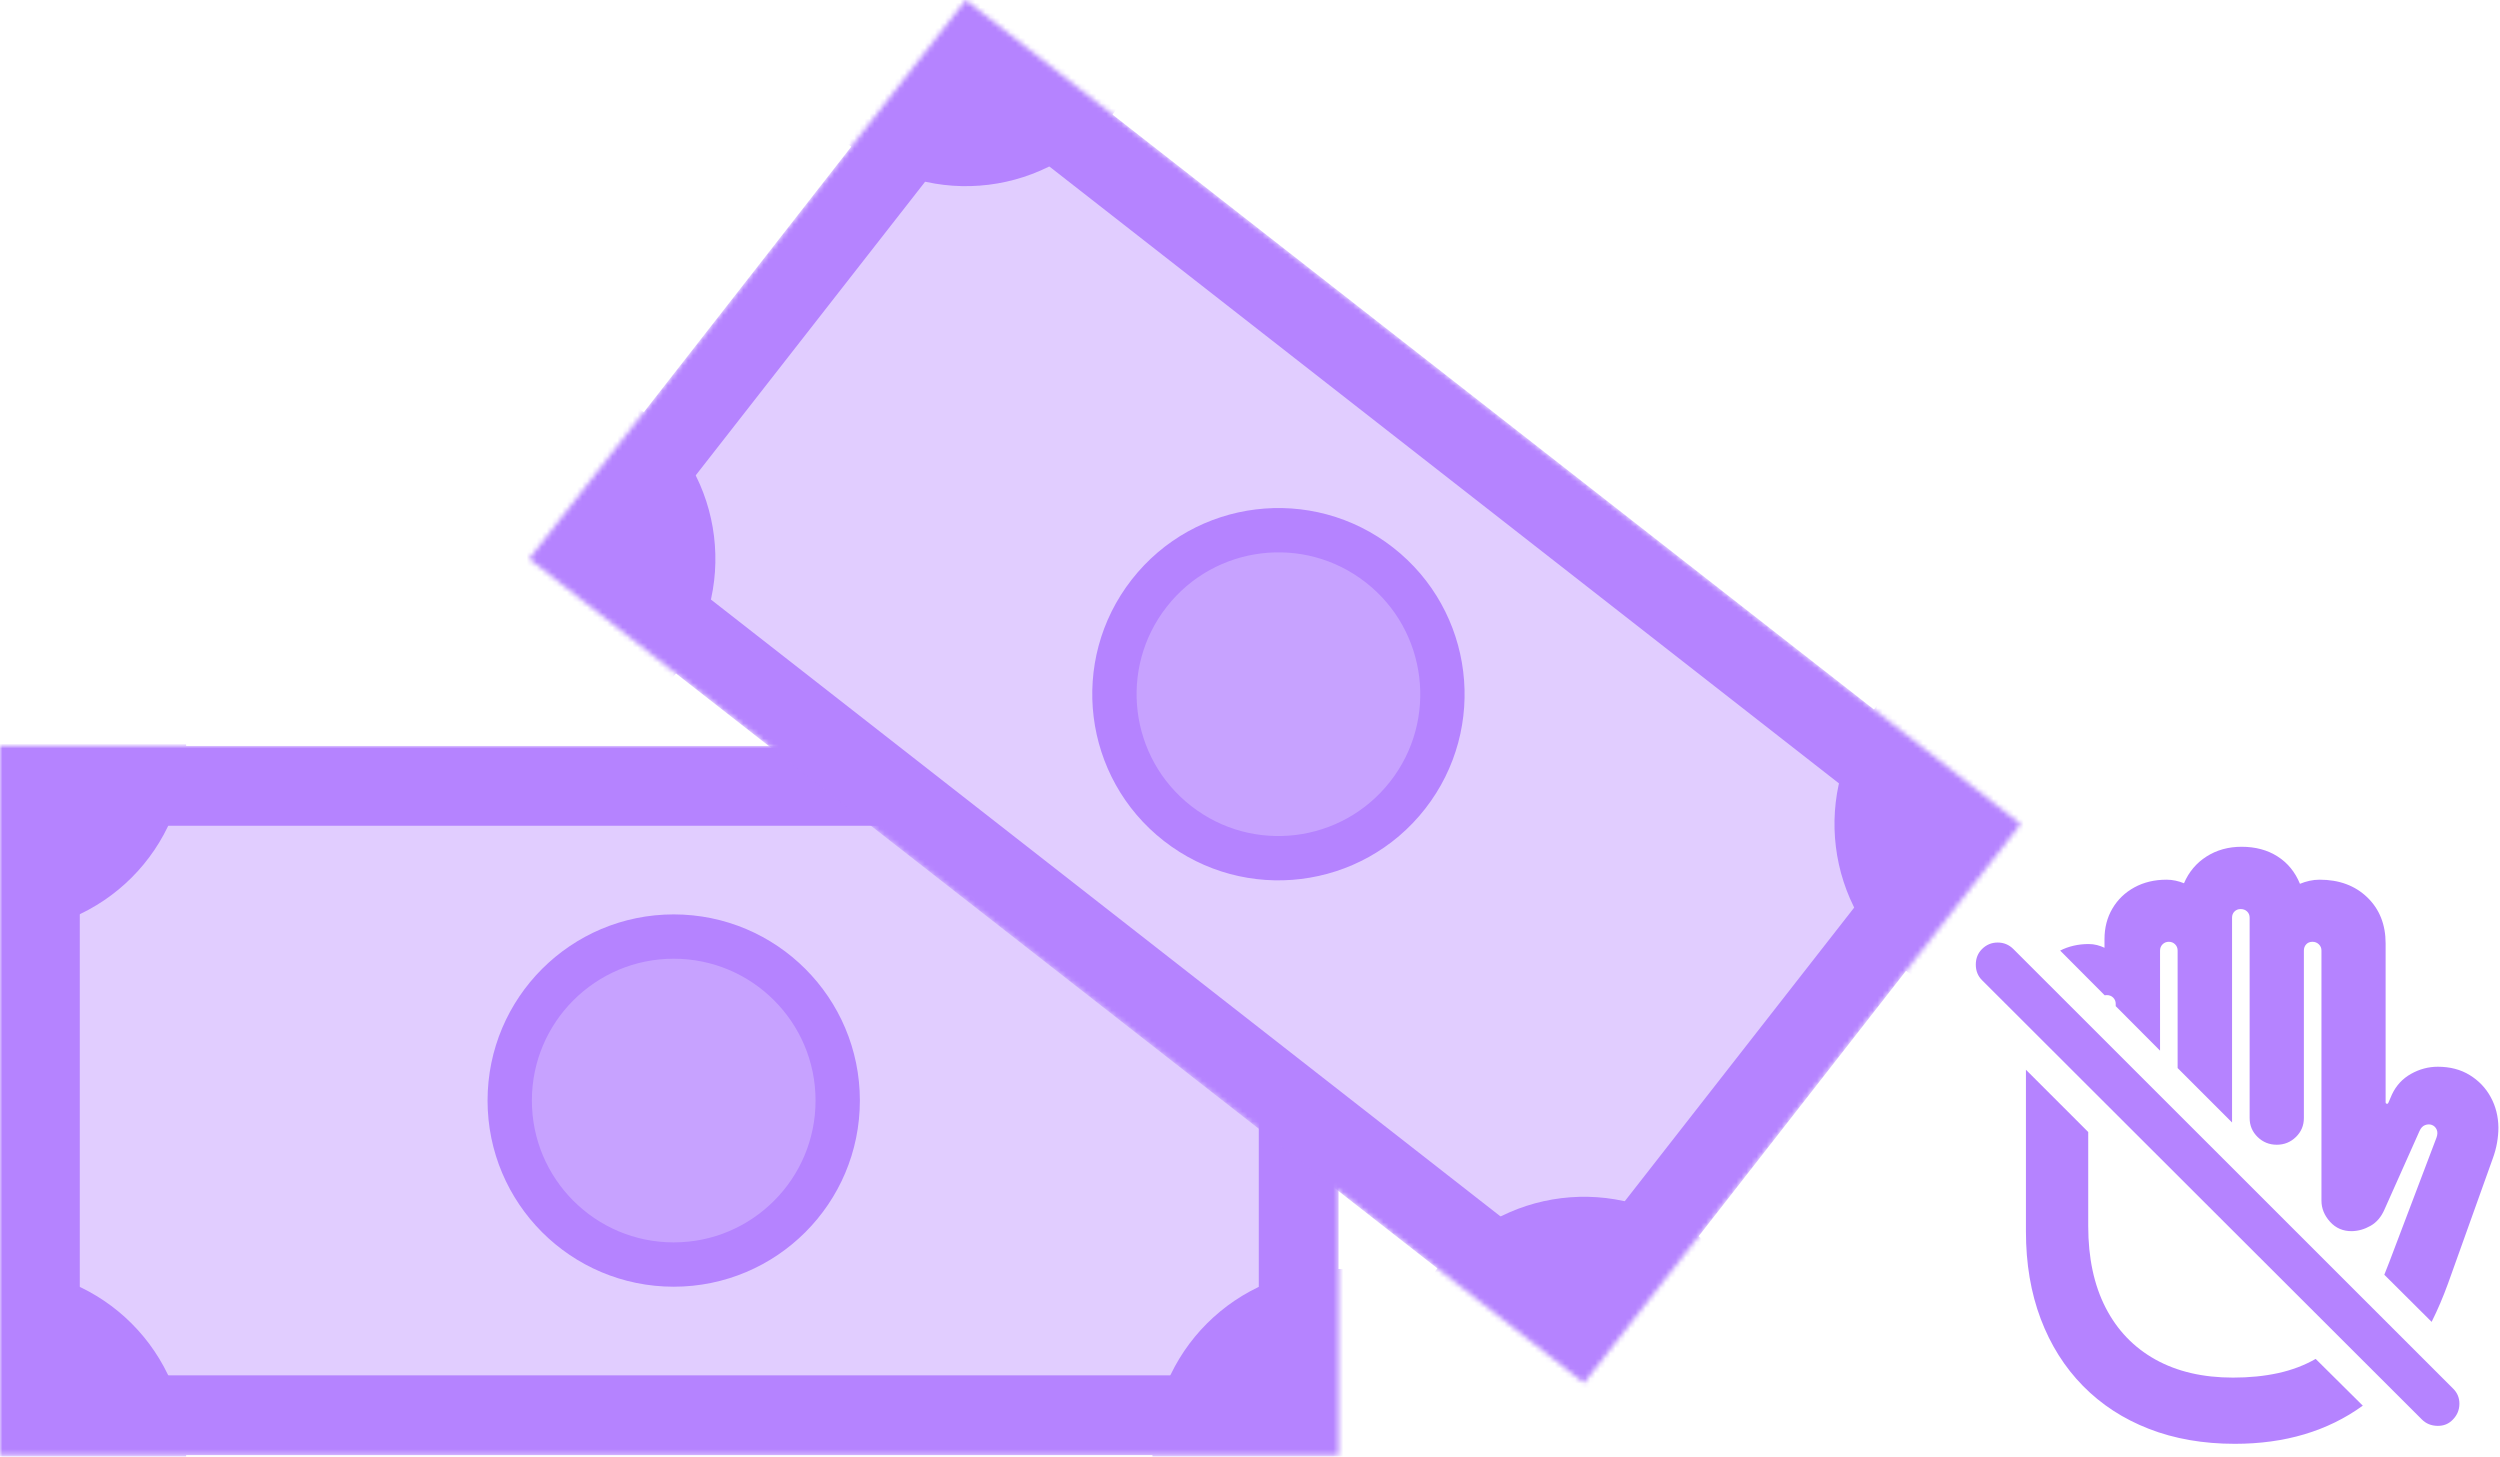 <svg width="496" height="289" viewBox="0 0 496 289" fill="none" xmlns="http://www.w3.org/2000/svg">
<g id="ruleOne">
<g id="Group 48096017">
<g id="Group 68">
<g id="Group 68_2">
<mask id="mask0_89_1096" style="mask-type:alpha" maskUnits="userSpaceOnUse" x="0" y="148" width="266" height="141">
<rect id="Rectangle 7" x="0.879" y="148.879" width="263.812" height="138.941" fill="#D9D9D9" stroke="#B583FF" stroke-width="1.759">
                                    <animate attributeName="x" values="0.879;28.879;0.879" begin="0s" dur="30s" repeatCount="indefinite" fill="freeze" calcMode="linear" keyTimes="0;0.5;1"/>
                                    <animate attributeName="y" values="148.879;144.879;148.879" begin="0s" dur="30s" repeatCount="indefinite" fill="freeze" calcMode="linear" keyTimes="0;0.5;1"/></rect>

                                    
                                    <animate attributeName="x" values="0;28;0" begin="0s" dur="30s" repeatCount="indefinite" fill="freeze" calcMode="linear" keyTimes="0;0.5;1"/>
                                    <animate attributeName="y" values="148;144;148" begin="0s" dur="30s" repeatCount="indefinite" fill="freeze" calcMode="linear" keyTimes="0;0.5;1"/></mask>
<g mask="url(#mask0_89_1096)">
<rect id="Rectangle 8" x="7.914" y="155.914" width="249.743" height="124.871" fill="#E1CDFF" stroke="#B583FF" stroke-width="15.829">
                                    <animate attributeName="x" values="7.914;35.914;7.914" begin="0s" dur="30s" repeatCount="indefinite" fill="freeze" calcMode="linear" keyTimes="0;0.5;1"/>
                                    <animate attributeName="y" values="155.914;151.914;155.914" begin="0s" dur="30s" repeatCount="indefinite" fill="freeze" calcMode="linear" keyTimes="0;0.5;1"/></rect>
<ellipse id="Ellipse 7" cx="133.665" cy="218.35" rx="32.537" ry="32.537" fill="#C7A2FF" stroke="#B583FF" stroke-width="8.794">
                                    <animate attributeName="cx" values="133.665;161.665;133.665" begin="0s" dur="30s" repeatCount="indefinite" fill="freeze" calcMode="linear" keyTimes="0;0.5;1"/>
                                    <animate attributeName="cy" values="218.35;214.35;218.35" begin="0s" dur="30s" repeatCount="indefinite" fill="freeze" calcMode="linear" keyTimes="0;0.5;1"/></ellipse>
<ellipse id="Ellipse 8" cx="3.43323e-05" cy="148" rx="36.934" ry="36.934" fill="#B583FF">
                                    <animate attributeName="cx" values="3.43323e-05;28;3.43323e-05" begin="0s" dur="30s" repeatCount="indefinite" fill="freeze" calcMode="linear" keyTimes="0;0.5;1"/>
                                    <animate attributeName="cy" values="148;144;148" begin="0s" dur="30s" repeatCount="indefinite" fill="freeze" calcMode="linear" keyTimes="0;0.5;1"/></ellipse>
<ellipse id="Ellipse 9" cx="3.43323e-05" cy="288.7" rx="36.934" ry="36.934" fill="#B583FF">
                                    <animate attributeName="cx" values="3.43323e-05;28;3.43323e-05" begin="0s" dur="30s" repeatCount="indefinite" fill="freeze" calcMode="linear" keyTimes="0;0.5;1"/>
                                    <animate attributeName="cy" values="288.7;284.7;288.7" begin="0s" dur="30s" repeatCount="indefinite" fill="freeze" calcMode="linear" keyTimes="0;0.5;1"/></ellipse>
<ellipse id="Ellipse 10" cx="265.571" cy="288.7" rx="36.934" ry="36.934" fill="#B583FF">
                                    <animate attributeName="cx" values="265.571;293.571;265.571" begin="0s" dur="30s" repeatCount="indefinite" fill="freeze" calcMode="linear" keyTimes="0;0.5;1"/>
                                    <animate attributeName="cy" values="288.7;284.7;288.7" begin="0s" dur="30s" repeatCount="indefinite" fill="freeze" calcMode="linear" keyTimes="0;0.5;1"/></ellipse>
<ellipse id="Ellipse 11" cx="265.571" cy="148" rx="36.934" ry="36.934" fill="#B583FF">
                                    <animate attributeName="cx" values="265.571;293.571;265.571" begin="0s" dur="30s" repeatCount="indefinite" fill="freeze" calcMode="linear" keyTimes="0;0.5;1"/>
                                    <animate attributeName="cy" values="148;144;148" begin="0s" dur="30s" repeatCount="indefinite" fill="freeze" calcMode="linear" keyTimes="0;0.5;1"/></ellipse>
</g>
</g>
</g>
<g id="Group 69">
<g id="Group 68_3">
<mask id="mask1_89_1096" style="mask-type:alpha" maskUnits="userSpaceOnUse" x="105" y="0" width="296" height="275">
<rect id="Rectangle 7_2" x="191.775" y="1.234" width="263.813" height="138.941" transform="rotate(38 191.775 1.234)" fill="#D9D9D9" stroke="#B583FF" stroke-width="1.759">
                                    <animate attributeName="x" values="191.775;98.406;191.775" begin="0s" dur="30s" repeatCount="indefinite" fill="freeze" calcMode="linear" keyTimes="0;0.5;1"/>
                                    <animate attributeName="y" values="1.234;-15.753;1.234" begin="0s" dur="30s" repeatCount="indefinite" fill="freeze" calcMode="linear" keyTimes="0;0.5;1"/>
                                    <animateTransform attributeName="transform" type="rotate" values="38 191.775 1.234;25.79 98.406 -15.753;38 191.775 1.234" begin="0s" dur="30s" repeatCount="indefinite" fill="freeze" calcMode="linear" keyTimes="0;0.5;1"/></rect>

                                    
                                    <animate attributeName="x" values="105;36;105" begin="0s" dur="30s" repeatCount="indefinite" fill="freeze" calcMode="linear" keyTimes="0;0.5;1"/>
                                    <animate attributeName="y" values="0;-17;0" begin="0s" dur="30s" repeatCount="indefinite" fill="freeze" calcMode="linear" keyTimes="0;0.5;1"/>
                                    <animate attributeName="width" values="296;302;296" begin="0s" dur="30s" repeatCount="indefinite" fill="freeze" calcMode="linear" keyTimes="0;0.5;1"/>
                                    <animate attributeName="height" values="275;243;275" begin="0s" dur="30s" repeatCount="indefinite" fill="freeze" calcMode="linear" keyTimes="0;0.5;1"/></mask>
<g mask="url(#mask1_89_1096)">
<rect id="Rectangle 8_2" x="192.988" y="11.109" width="249.743" height="124.871" transform="rotate(38 192.988 11.109)" fill="#E1CDFF" stroke="#B583FF" stroke-width="15.829">
                                    <animate attributeName="x" values="192.988;101.68;192.988" begin="0s" dur="30s" repeatCount="indefinite" fill="freeze" calcMode="linear" keyTimes="0;0.5;1"/>
                                    <animate attributeName="y" values="11.109;-6.358;11.109" begin="0s" dur="30s" repeatCount="indefinite" fill="freeze" calcMode="linear" keyTimes="0;0.5;1"/>
                                    <animateTransform attributeName="transform" type="rotate" values="38 192.988 11.109;25.79 101.68 -6.358;38 192.988 11.109" begin="0s" dur="30s" repeatCount="indefinite" fill="freeze" calcMode="linear" keyTimes="0;0.5;1"/></rect>
<ellipse id="Ellipse 7_2" cx="253.641" cy="137.729" rx="32.537" ry="32.537" transform="rotate(38 253.641 137.729)" fill="#C7A2FF" stroke="#B583FF" stroke-width="8.794">
                                    <animate attributeName="cx" values="253.641;187.74;253.641" begin="0s" dur="30s" repeatCount="indefinite" fill="freeze" calcMode="linear" keyTimes="0;0.5;1"/>
                                    <animate attributeName="cy" values="137.729;104.57;137.729" begin="0s" dur="30s" repeatCount="indefinite" fill="freeze" calcMode="linear" keyTimes="0;0.5;1"/>
                                    <animateTransform attributeName="transform" type="rotate" values="38 253.641 137.729;25.79 187.74 104.57;38 253.641 137.729" begin="0s" dur="30s" repeatCount="indefinite" fill="freeze" calcMode="linear" keyTimes="0;0.5;1"/></ellipse>
<ellipse id="Ellipse 8_2" cx="191.624" cy="-1.20973e-05" rx="36.934" ry="36.934" transform="rotate(38 191.624 -1.20973e-05)" fill="#B583FF">
                                    <animate attributeName="cx" values="191.624;97.997;191.624" begin="0s" dur="30s" repeatCount="indefinite" fill="freeze" calcMode="linear" keyTimes="0;0.5;1"/>
                                    <animate attributeName="cy" values="-1.20973e-05;-16.927;-1.20973e-05" begin="0s" dur="30s" repeatCount="indefinite" fill="freeze" calcMode="linear" keyTimes="0;0.5;1"/>
                                    <animateTransform attributeName="transform" type="rotate" values="38 191.624 -1.20973e-05;25.79 97.997 -16.927;38 191.624 -1.20973e-05" begin="0s" dur="30s" repeatCount="indefinite" fill="freeze" calcMode="linear" keyTimes="0;0.5;1"/></ellipse>
<ellipse id="Ellipse 9_2" cx="105" cy="110.873" rx="36.934" ry="36.934" transform="rotate(38 105 110.873)" fill="#B583FF">
                                    <animate attributeName="cx" values="105;36.781;105" begin="0s" dur="30s" repeatCount="indefinite" fill="freeze" calcMode="linear" keyTimes="0;0.5;1"/>
                                    <animate attributeName="cy" values="110.873;109.758;110.873" begin="0s" dur="30s" repeatCount="indefinite" fill="freeze" calcMode="linear" keyTimes="0;0.5;1"/>
                                    <animateTransform attributeName="transform" type="rotate" values="38 105 110.873;25.79 36.781 109.758;38 105 110.873" begin="0s" dur="30s" repeatCount="indefinite" fill="freeze" calcMode="linear" keyTimes="0;0.5;1"/></ellipse>
<ellipse id="Ellipse 10_2" cx="314.273" cy="274.375" rx="36.934" ry="36.934" transform="rotate(38 314.273 274.375)" fill="#B583FF">
                                    <animate attributeName="cx" values="314.273;275.9;314.273" begin="0s" dur="30s" repeatCount="indefinite" fill="freeze" calcMode="linear" keyTimes="0;0.5;1"/>
                                    <animate attributeName="cy" values="274.375;225.302;274.375" begin="0s" dur="30s" repeatCount="indefinite" fill="freeze" calcMode="linear" keyTimes="0;0.5;1"/>
                                    <animateTransform attributeName="transform" type="rotate" values="38 314.273 274.375;25.79 275.9 225.302;38 314.273 274.375" begin="0s" dur="30s" repeatCount="indefinite" fill="freeze" calcMode="linear" keyTimes="0;0.5;1"/></ellipse>
<ellipse id="Ellipse 11_2" cx="400.897" cy="163.502" rx="36.934" ry="36.934" transform="rotate(38 400.897 163.502)" fill="#B583FF">
                                    <animate attributeName="cx" values="400.897;337.115;400.897" begin="0s" dur="30s" repeatCount="indefinite" fill="freeze" calcMode="linear" keyTimes="0;0.5;1"/>
                                    <animate attributeName="cy" values="163.502;98.617;163.502" begin="0s" dur="30s" repeatCount="indefinite" fill="freeze" calcMode="linear" keyTimes="0;0.5;1"/>
                                    <animateTransform attributeName="transform" type="rotate" values="38 400.897 163.502;25.79 337.115 98.617;38 400.897 163.502" begin="0s" dur="30s" repeatCount="indefinite" fill="freeze" calcMode="linear" keyTimes="0;0.5;1"/></ellipse>
</g>
</g>
</g>
<path id="Vector" d="M443.396 286.453C453.342 286.453 461.803 283.93 468.779 278.883L459.428 269.606C457.176 270.892 454.69 271.832 451.969 272.426C449.247 273.02 446.266 273.317 443.025 273.317C437.063 273.317 431.936 272.123 427.644 269.736C423.351 267.348 420.055 263.916 417.754 259.438C415.453 254.96 414.303 249.567 414.303 243.258L414.303 224.592L401.945 212.235L401.945 244.334C401.945 250.717 402.923 256.494 404.877 261.664C406.831 266.835 409.627 271.27 413.264 274.968C416.9 278.667 421.261 281.506 426.345 283.485C431.429 285.464 437.113 286.453 443.396 286.453ZM473.047 252.907L482.436 262.258C483.029 261.071 483.598 259.84 484.143 258.566C484.687 257.292 485.206 255.974 485.701 254.614L494.533 229.936C494.929 228.872 495.22 227.814 495.405 226.763C495.591 225.712 495.683 224.691 495.683 223.701C495.659 221.5 495.151 219.49 494.162 217.671C493.172 215.853 491.781 214.393 489.987 213.292C488.194 212.191 486.085 211.641 483.66 211.641C481.805 211.641 480.036 212.111 478.353 213.051C476.671 213.991 475.409 215.352 474.568 217.133L473.863 218.766C473.814 218.914 473.727 218.989 473.603 218.989C473.406 218.989 473.307 218.89 473.307 218.692L473.307 187.186C473.307 183.425 472.095 180.376 469.67 178.038C467.245 175.7 464.091 174.531 460.207 174.531C459.514 174.531 458.84 174.606 458.185 174.754C457.529 174.903 456.904 175.1 456.311 175.348C455.346 172.998 453.861 171.186 451.857 169.911C449.854 168.637 447.479 168 444.732 168C442.11 168 439.791 168.643 437.774 169.93C435.758 171.217 434.268 172.986 433.303 175.237C432.758 175.014 432.196 174.841 431.614 174.717C431.033 174.593 430.445 174.531 429.852 174.531C427.452 174.531 425.324 175.039 423.469 176.053C421.613 177.067 420.16 178.465 419.108 180.246C418.057 182.028 417.531 184.056 417.531 186.332L417.531 188.039C417.061 187.817 416.566 187.637 416.047 187.501C415.527 187.365 414.971 187.297 414.377 187.297C413.338 187.297 412.342 187.408 411.39 187.631C410.437 187.854 409.553 188.175 408.736 188.596L417.568 197.465C417.643 197.465 417.711 197.459 417.772 197.447C417.834 197.434 417.902 197.428 417.977 197.428C418.496 197.428 418.923 197.595 419.257 197.929C419.591 198.263 419.758 198.677 419.758 199.172L419.758 199.618L428.553 208.45L428.553 188.596C428.553 188.101 428.72 187.687 429.054 187.353C429.388 187.019 429.802 186.852 430.297 186.852C430.792 186.852 431.206 187.019 431.54 187.353C431.874 187.687 432.041 188.101 432.041 188.596L432.041 211.901L442.84 222.7L442.84 182.065C442.84 181.57 443.001 181.162 443.322 180.84C443.644 180.519 444.052 180.358 444.547 180.358C445.066 180.358 445.493 180.519 445.827 180.84C446.161 181.162 446.328 181.57 446.328 182.065L446.328 221.809C446.328 223.293 446.854 224.549 447.905 225.576C448.957 226.602 450.225 227.116 451.709 227.116C453.193 227.116 454.461 226.602 455.513 225.576C456.564 224.549 457.09 223.293 457.09 221.809L457.09 188.596C457.09 188.101 457.244 187.687 457.554 187.353C457.863 187.019 458.277 186.852 458.797 186.852C459.292 186.852 459.712 187.019 460.059 187.353C460.405 187.687 460.578 188.101 460.578 188.596L460.578 238.211C460.578 239.745 461.147 241.143 462.285 242.405C463.423 243.666 464.871 244.285 466.627 244.26C467.889 244.235 469.119 243.883 470.319 243.202C471.519 242.522 472.441 241.44 473.084 239.955L480.024 224.407C480.296 223.788 480.667 223.392 481.137 223.219C481.607 223.046 482.052 223.034 482.472 223.182C482.918 223.355 483.239 223.664 483.438 224.11C483.636 224.555 483.623 225.087 483.4 225.705L474.012 250.457C473.839 250.878 473.678 251.286 473.529 251.682C473.381 252.078 473.22 252.486 473.047 252.907ZM480.506 281.629C481.322 282.446 482.349 282.866 483.586 282.891C484.823 282.916 485.85 282.495 486.666 281.629C487.507 280.763 487.934 279.73 487.946 278.531C487.959 277.331 487.532 276.31 486.666 275.469L399.459 188.299C398.593 187.433 397.554 187 396.342 187C395.13 187 394.09 187.433 393.225 188.299C392.408 189.116 392 190.142 392 191.379C392 192.616 392.408 193.643 393.225 194.459L480.506 281.629Z" fill="#B583FF">
                                    <animate attributeName="d" values="M443.396 286.453C453.342 286.453 461.803 283.93 468.779 278.883L459.428 269.606C457.176 270.892 454.69 271.832 451.969 272.426C449.247 273.02 446.266 273.317 443.025 273.317C437.063 273.317 431.936 272.123 427.644 269.736C423.351 267.348 420.055 263.916 417.754 259.438C415.453 254.96 414.303 249.567 414.303 243.258L414.303 224.592L401.945 212.235L401.945 244.334C401.945 250.717 402.923 256.494 404.877 261.664C406.831 266.835 409.627 271.27 413.264 274.968C416.9 278.667 421.261 281.506 426.345 283.485C431.429 285.464 437.113 286.453 443.396 286.453ZM473.047 252.907L482.436 262.258C483.029 261.071 483.598 259.84 484.143 258.566C484.687 257.292 485.206 255.974 485.701 254.614L494.533 229.936C494.929 228.872 495.22 227.814 495.405 226.763C495.591 225.712 495.683 224.691 495.683 223.701C495.659 221.5 495.151 219.49 494.162 217.671C493.172 215.853 491.781 214.393 489.987 213.292C488.194 212.191 486.085 211.641 483.66 211.641C481.805 211.641 480.036 212.111 478.353 213.051C476.671 213.991 475.409 215.352 474.568 217.133L473.863 218.766C473.814 218.914 473.727 218.989 473.603 218.989C473.406 218.989 473.307 218.89 473.307 218.692L473.307 187.186C473.307 183.425 472.095 180.376 469.67 178.038C467.245 175.7 464.091 174.531 460.207 174.531C459.514 174.531 458.84 174.606 458.185 174.754C457.529 174.903 456.904 175.1 456.311 175.348C455.346 172.998 453.861 171.186 451.857 169.911C449.854 168.637 447.479 168 444.732 168C442.11 168 439.791 168.643 437.774 169.93C435.758 171.217 434.268 172.986 433.303 175.237C432.758 175.014 432.196 174.841 431.614 174.717C431.033 174.593 430.445 174.531 429.852 174.531C427.452 174.531 425.324 175.039 423.469 176.053C421.613 177.067 420.16 178.465 419.108 180.246C418.057 182.028 417.531 184.056 417.531 186.332L417.531 188.039C417.061 187.817 416.566 187.637 416.047 187.501C415.527 187.365 414.971 187.297 414.377 187.297C413.338 187.297 412.342 187.408 411.39 187.631C410.437 187.854 409.553 188.175 408.736 188.596L417.568 197.465C417.643 197.465 417.711 197.459 417.772 197.447C417.834 197.434 417.902 197.428 417.977 197.428C418.496 197.428 418.923 197.595 419.257 197.929C419.591 198.263 419.758 198.677 419.758 199.172L419.758 199.618L428.553 208.45L428.553 188.596C428.553 188.101 428.72 187.687 429.054 187.353C429.388 187.019 429.802 186.852 430.297 186.852C430.792 186.852 431.206 187.019 431.54 187.353C431.874 187.687 432.041 188.101 432.041 188.596L432.041 211.901L442.84 222.7L442.84 182.065C442.84 181.57 443.001 181.162 443.322 180.84C443.644 180.519 444.052 180.358 444.547 180.358C445.066 180.358 445.493 180.519 445.827 180.84C446.161 181.162 446.328 181.57 446.328 182.065L446.328 221.809C446.328 223.293 446.854 224.549 447.905 225.576C448.957 226.602 450.225 227.116 451.709 227.116C453.193 227.116 454.461 226.602 455.513 225.576C456.564 224.549 457.09 223.293 457.09 221.809L457.09 188.596C457.09 188.101 457.244 187.687 457.554 187.353C457.863 187.019 458.277 186.852 458.797 186.852C459.292 186.852 459.712 187.019 460.059 187.353C460.405 187.687 460.578 188.101 460.578 188.596L460.578 238.211C460.578 239.745 461.147 241.143 462.285 242.405C463.423 243.666 464.871 244.285 466.627 244.26C467.889 244.235 469.119 243.883 470.319 243.202C471.519 242.522 472.441 241.44 473.084 239.955L480.024 224.407C480.296 223.788 480.667 223.392 481.137 223.219C481.607 223.046 482.052 223.034 482.472 223.182C482.918 223.355 483.239 223.664 483.438 224.11C483.636 224.555 483.623 225.087 483.4 225.705L474.012 250.457C473.839 250.878 473.678 251.286 473.529 251.682C473.381 252.078 473.22 252.486 473.047 252.907ZM480.506 281.629C481.322 282.446 482.349 282.866 483.586 282.891C484.823 282.916 485.85 282.495 486.666 281.629C487.507 280.763 487.934 279.73 487.946 278.531C487.959 277.331 487.532 276.31 486.666 275.469L399.459 188.299C398.593 187.433 397.554 187 396.342 187C395.13 187 394.09 187.433 393.225 188.299C392.408 189.116 392 190.142 392 191.379C392 192.616 392.408 193.643 393.225 194.459L480.506 281.629Z;M400.396 289.453C410.342 289.453 418.803 286.93 425.779 281.883L416.428 272.606C414.176 273.892 411.69 274.832 408.969 275.426C406.247 276.02 403.266 276.317 400.025 276.317C394.063 276.317 388.936 275.123 384.644 272.736C380.351 270.348 377.055 266.916 374.754 262.438C372.453 257.96 371.303 252.567 371.303 246.258L371.303 227.592L358.945 215.235L358.945 247.334C358.945 253.717 359.923 259.494 361.877 264.664C363.831 269.835 366.627 274.27 370.264 277.968C373.9 281.667 378.261 284.506 383.345 286.485C388.429 288.464 394.113 289.453 400.396 289.453ZM430.047 255.907L439.436 265.258C440.029 264.071 440.598 262.84 441.143 261.566C441.687 260.292 442.206 258.974 442.701 257.614L451.533 232.936C451.929 231.872 452.22 230.814 452.405 229.763C452.591 228.712 452.683 227.691 452.683 226.701C452.659 224.5 452.151 222.49 451.162 220.671C450.172 218.853 448.781 217.393 446.987 216.292C445.194 215.191 443.085 214.641 440.66 214.641C438.805 214.641 437.036 215.111 435.353 216.051C433.671 216.991 432.409 218.352 431.568 220.133L430.863 221.766C430.814 221.914 430.727 221.989 430.603 221.989C430.406 221.989 430.307 221.89 430.307 221.692L430.307 190.186C430.307 186.425 429.095 183.376 426.67 181.038C424.245 178.7 421.091 177.531 417.207 177.531C416.514 177.531 415.84 177.606 415.185 177.754C414.529 177.903 413.904 178.1 413.311 178.348C412.346 175.998 410.861 174.186 408.857 172.911C406.854 171.637 404.479 171 401.732 171C399.11 171 396.791 171.643 394.774 172.93C392.758 174.217 391.268 175.986 390.303 178.237C389.758 178.014 389.196 177.841 388.614 177.717C388.033 177.593 387.445 177.531 386.852 177.531C384.452 177.531 382.324 178.039 380.469 179.053C378.613 180.067 377.16 181.465 376.108 183.246C375.057 185.028 374.531 187.056 374.531 189.332L374.531 191.039C374.061 190.817 373.566 190.637 373.047 190.501C372.527 190.365 371.971 190.297 371.377 190.297C370.338 190.297 369.342 190.408 368.39 190.631C367.437 190.854 366.553 191.175 365.736 191.596L374.568 200.465C374.643 200.465 374.711 200.459 374.772 200.447C374.834 200.434 374.902 200.428 374.977 200.428C375.496 200.428 375.923 200.595 376.257 200.929C376.591 201.263 376.758 201.677 376.758 202.172L376.758 202.618L385.553 211.45L385.553 191.596C385.553 191.101 385.72 190.687 386.054 190.353C386.388 190.019 386.802 189.852 387.297 189.852C387.792 189.852 388.206 190.019 388.54 190.353C388.874 190.687 389.041 191.101 389.041 191.596L389.041 214.901L399.84 225.7L399.84 185.065C399.84 184.57 400.001 184.162 400.322 183.84C400.644 183.519 401.052 183.358 401.547 183.358C402.066 183.358 402.493 183.519 402.827 183.84C403.161 184.162 403.328 184.57 403.328 185.065L403.328 224.809C403.328 226.293 403.854 227.549 404.905 228.576C405.957 229.602 407.225 230.116 408.709 230.116C410.193 230.116 411.461 229.602 412.513 228.576C413.564 227.549 414.09 226.293 414.09 224.809L414.09 191.596C414.09 191.101 414.244 190.687 414.554 190.353C414.863 190.019 415.277 189.852 415.797 189.852C416.292 189.852 416.712 190.019 417.059 190.353C417.405 190.687 417.578 191.101 417.578 191.596L417.578 241.211C417.578 242.745 418.147 244.143 419.285 245.405C420.423 246.666 421.871 247.285 423.627 247.26C424.889 247.235 426.119 246.883 427.319 246.202C428.519 245.522 429.441 244.44 430.084 242.955L437.024 227.407C437.296 226.788 437.667 226.392 438.137 226.219C438.607 226.046 439.052 226.034 439.472 226.182C439.918 226.355 440.239 226.664 440.438 227.11C440.636 227.555 440.623 228.087 440.4 228.705L431.012 253.457C430.839 253.878 430.678 254.286 430.529 254.682C430.381 255.078 430.22 255.486 430.047 255.907ZM437.506 284.629C438.322 285.446 439.349 285.866 440.586 285.891C441.823 285.916 442.85 285.495 443.666 284.629C444.507 283.763 444.934 282.73 444.946 281.531C444.959 280.331 444.532 279.31 443.666 278.469L356.459 191.299C355.593 190.433 354.554 190 353.342 190C352.13 190 351.09 190.433 350.225 191.299C349.408 192.116 349 193.142 349 194.379C349 195.616 349.408 196.643 350.225 197.459L437.506 284.629Z;M443.396 286.453C453.342 286.453 461.803 283.93 468.779 278.883L459.428 269.606C457.176 270.892 454.69 271.832 451.969 272.426C449.247 273.02 446.266 273.317 443.025 273.317C437.063 273.317 431.936 272.123 427.644 269.736C423.351 267.348 420.055 263.916 417.754 259.438C415.453 254.96 414.303 249.567 414.303 243.258L414.303 224.592L401.945 212.235L401.945 244.334C401.945 250.717 402.923 256.494 404.877 261.664C406.831 266.835 409.627 271.27 413.264 274.968C416.9 278.667 421.261 281.506 426.345 283.485C431.429 285.464 437.113 286.453 443.396 286.453ZM473.047 252.907L482.436 262.258C483.029 261.071 483.598 259.84 484.143 258.566C484.687 257.292 485.206 255.974 485.701 254.614L494.533 229.936C494.929 228.872 495.22 227.814 495.405 226.763C495.591 225.712 495.683 224.691 495.683 223.701C495.659 221.5 495.151 219.49 494.162 217.671C493.172 215.853 491.781 214.393 489.987 213.292C488.194 212.191 486.085 211.641 483.66 211.641C481.805 211.641 480.036 212.111 478.353 213.051C476.671 213.991 475.409 215.352 474.568 217.133L473.863 218.766C473.814 218.914 473.727 218.989 473.603 218.989C473.406 218.989 473.307 218.89 473.307 218.692L473.307 187.186C473.307 183.425 472.095 180.376 469.67 178.038C467.245 175.7 464.091 174.531 460.207 174.531C459.514 174.531 458.84 174.606 458.185 174.754C457.529 174.903 456.904 175.1 456.311 175.348C455.346 172.998 453.861 171.186 451.857 169.911C449.854 168.637 447.479 168 444.732 168C442.11 168 439.791 168.643 437.774 169.93C435.758 171.217 434.268 172.986 433.303 175.237C432.758 175.014 432.196 174.841 431.614 174.717C431.033 174.593 430.445 174.531 429.852 174.531C427.452 174.531 425.324 175.039 423.469 176.053C421.613 177.067 420.16 178.465 419.108 180.246C418.057 182.028 417.531 184.056 417.531 186.332L417.531 188.039C417.061 187.817 416.566 187.637 416.047 187.501C415.527 187.365 414.971 187.297 414.377 187.297C413.338 187.297 412.342 187.408 411.39 187.631C410.437 187.854 409.553 188.175 408.736 188.596L417.568 197.465C417.643 197.465 417.711 197.459 417.772 197.447C417.834 197.434 417.902 197.428 417.977 197.428C418.496 197.428 418.923 197.595 419.257 197.929C419.591 198.263 419.758 198.677 419.758 199.172L419.758 199.618L428.553 208.45L428.553 188.596C428.553 188.101 428.72 187.687 429.054 187.353C429.388 187.019 429.802 186.852 430.297 186.852C430.792 186.852 431.206 187.019 431.54 187.353C431.874 187.687 432.041 188.101 432.041 188.596L432.041 211.901L442.84 222.7L442.84 182.065C442.84 181.57 443.001 181.162 443.322 180.84C443.644 180.519 444.052 180.358 444.547 180.358C445.066 180.358 445.493 180.519 445.827 180.84C446.161 181.162 446.328 181.57 446.328 182.065L446.328 221.809C446.328 223.293 446.854 224.549 447.905 225.576C448.957 226.602 450.225 227.116 451.709 227.116C453.193 227.116 454.461 226.602 455.513 225.576C456.564 224.549 457.09 223.293 457.09 221.809L457.09 188.596C457.09 188.101 457.244 187.687 457.554 187.353C457.863 187.019 458.277 186.852 458.797 186.852C459.292 186.852 459.712 187.019 460.059 187.353C460.405 187.687 460.578 188.101 460.578 188.596L460.578 238.211C460.578 239.745 461.147 241.143 462.285 242.405C463.423 243.666 464.871 244.285 466.627 244.26C467.889 244.235 469.119 243.883 470.319 243.202C471.519 242.522 472.441 241.44 473.084 239.955L480.024 224.407C480.296 223.788 480.667 223.392 481.137 223.219C481.607 223.046 482.052 223.034 482.472 223.182C482.918 223.355 483.239 223.664 483.438 224.11C483.636 224.555 483.623 225.087 483.4 225.705L474.012 250.457C473.839 250.878 473.678 251.286 473.529 251.682C473.381 252.078 473.22 252.486 473.047 252.907ZM480.506 281.629C481.322 282.446 482.349 282.866 483.586 282.891C484.823 282.916 485.85 282.495 486.666 281.629C487.507 280.763 487.934 279.73 487.946 278.531C487.959 277.331 487.532 276.31 486.666 275.469L399.459 188.299C398.593 187.433 397.554 187 396.342 187C395.13 187 394.09 187.433 393.225 188.299C392.408 189.116 392 190.142 392 191.379C392 192.616 392.408 193.643 393.225 194.459L480.506 281.629Z" begin="0s" dur="30s" repeatCount="indefinite" fill="freeze" calcMode="linear" keyTimes="0;0.5;1"/></path>
</g>
</g>
</svg>